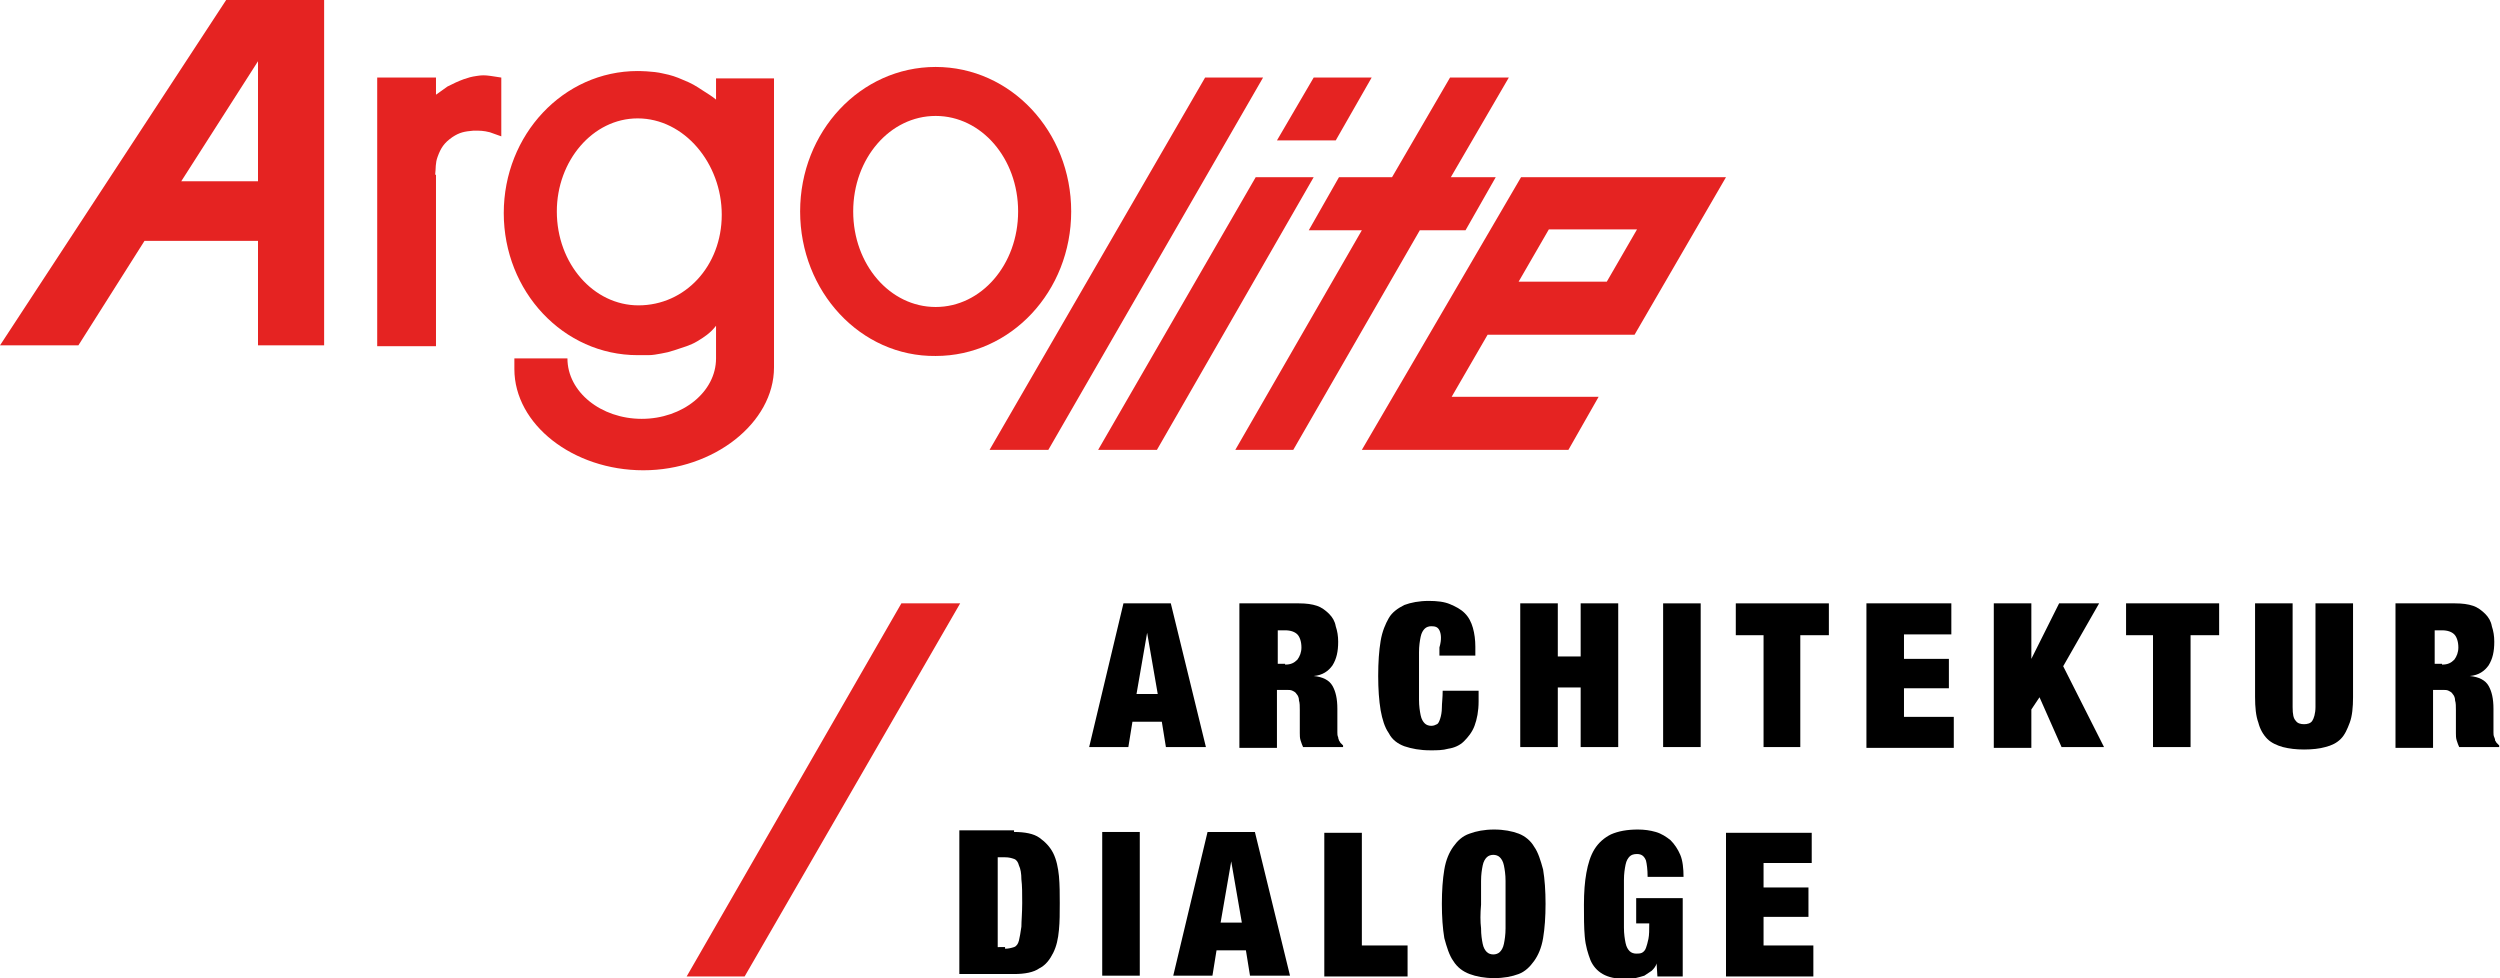 <?xml version="1.0" encoding="utf-8"?>
<!-- Generator: Adobe Illustrator 25.3.1, SVG Export Plug-In . SVG Version: 6.00 Build 0)  -->
<svg version="1.1" id="Ebene_1" xmlns="http://www.w3.org/2000/svg" xmlns:xlink="http://www.w3.org/1999/xlink" x="0px" y="0px"
	 viewBox="0 0 306.2 119.8" style="enable-background:new 0 0 306.2 119.8;" xml:space="preserve">
<style type="text/css">
	.st0{fill:#E52322;}
	.st1{fill-rule:evenodd;clip-rule:evenodd;fill:#E52322;}
</style>
<g>
	<g>
		<path d="M143.4,73.9l4.3,17.6h-4.9l-0.5-3.1h-3.6l-0.5,3.1h-4.8l4.2-17.6H143.4z M140.5,77.5l-1.3,7.5h2.6L140.5,77.5L140.5,77.5z
			"/>
		<path d="M159.1,73.9c0.9,0,1.6,0.1,2.2,0.3c0.6,0.2,1.1,0.6,1.5,1c0.4,0.4,0.7,0.9,0.8,1.5c0.2,0.6,0.3,1.2,0.3,1.9
			c0,1.2-0.2,2.1-0.7,2.9c-0.5,0.7-1.2,1.2-2.3,1.3v0c1.1,0.1,1.9,0.5,2.3,1.2c0.4,0.7,0.6,1.6,0.6,2.8v1.5c0,0.2,0,0.5,0,0.7
			c0,0.2,0,0.5,0,0.7c0,0.2,0,0.4,0.1,0.6c0,0.2,0.1,0.3,0.1,0.4c0.1,0.1,0.1,0.2,0.2,0.3c0.1,0.1,0.2,0.2,0.3,0.3v0.2h-4.9
			c-0.1-0.2-0.2-0.5-0.3-0.8c-0.1-0.3-0.1-0.6-0.1-0.9c0-0.3,0-0.6,0-0.9s0-0.5,0-0.7V87c0-0.5,0-0.9-0.1-1.2c0-0.3-0.1-0.6-0.3-0.8
			c-0.1-0.2-0.3-0.3-0.5-0.4c-0.2-0.1-0.4-0.1-0.7-0.1h-1.2v7.1h-4.6V73.9H159.1z M157.4,81.4c0.7,0,1.1-0.2,1.5-0.6
			c0.3-0.4,0.5-0.9,0.5-1.5c0-0.7-0.2-1.3-0.5-1.6c-0.3-0.3-0.8-0.5-1.5-0.5h-0.9v4.1H157.4z"/>
		<path d="M176.3,77.2c-0.2-0.4-0.5-0.5-1-0.5c-0.3,0-0.6,0.1-0.8,0.3c-0.2,0.2-0.4,0.5-0.5,1c-0.1,0.5-0.2,1.1-0.2,1.9
			c0,0.8,0,1.8,0,2.9c0,1.2,0,2.2,0,2.9c0,0.8,0.1,1.4,0.2,1.9c0.1,0.5,0.3,0.8,0.5,1c0.2,0.2,0.5,0.3,0.8,0.3
			c0.3,0,0.5-0.1,0.7-0.2c0.2-0.1,0.3-0.4,0.4-0.7c0.1-0.3,0.2-0.8,0.2-1.3c0-0.6,0.1-1.2,0.1-2.1h4.4v1.3c0,1.2-0.2,2.2-0.5,3
			c-0.3,0.8-0.8,1.4-1.3,1.9c-0.5,0.5-1.2,0.8-1.9,0.9c-0.7,0.2-1.4,0.2-2.2,0.2c-1.3,0-2.3-0.2-3.2-0.5c-0.8-0.3-1.5-0.8-1.9-1.6
			c-0.5-0.7-0.8-1.7-1-2.8c-0.2-1.2-0.3-2.6-0.3-4.2c0-1.7,0.1-3.1,0.3-4.3c0.2-1.2,0.6-2.1,1-2.8s1.1-1.2,1.9-1.6
			c0.8-0.3,1.8-0.5,3-0.5c1,0,1.9,0.1,2.6,0.4c0.7,0.3,1.3,0.6,1.8,1.1c0.5,0.5,0.8,1.1,1,1.8c0.2,0.7,0.3,1.5,0.3,2.3v1.1h-4.4v-1
			C176.6,78.3,176.5,77.6,176.3,77.2z"/>
		<path d="M190.8,73.9v6.5h2.8v-6.5h4.6v17.6h-4.6v-7.3h-2.8v7.3h-4.6V73.9H190.8z"/>
		<path d="M208.3,73.9v17.6h-4.6V73.9H208.3z"/>
		<path d="M212.6,77.8v-3.9h11.4v3.9h-3.5v13.7H216V77.8H212.6z"/>
		<path d="M239,73.9v3.8h-5.8v3h5.5v3.6h-5.5v3.5h6.1v3.8h-10.7V73.9H239z"/>
		<path d="M248.8,73.9v6.8h0l3.4-6.8h4.9l-4.4,7.7l5,9.9h-5.2l-2.7-6.1l-1,1.5v4.7h-4.6V73.9H248.8z"/>
		<path d="M260.4,77.8v-3.9h11.4v3.9h-3.5v13.7h-4.6V77.8H260.4z"/>
		<path d="M280.8,86.6c0,0.9,0.1,1.4,0.4,1.7c0.2,0.3,0.6,0.4,1,0.4c0.4,0,0.8-0.1,1-0.4c0.2-0.3,0.4-0.9,0.4-1.7V73.9h4.6v11.5
			c0,1.2-0.1,2.3-0.4,3.1c-0.3,0.8-0.6,1.5-1.1,2c-0.5,0.5-1.1,0.8-1.9,1c-0.7,0.2-1.6,0.3-2.6,0.3c-1,0-1.8-0.1-2.6-0.3
			c-0.7-0.2-1.4-0.5-1.9-1c-0.5-0.5-0.9-1.2-1.1-2c-0.3-0.8-0.4-1.9-0.4-3.1V73.9h4.6V86.6z"/>
		<path d="M300.7,73.9c0.9,0,1.6,0.1,2.2,0.3c0.6,0.2,1.1,0.6,1.5,1c0.4,0.4,0.7,0.9,0.8,1.5c0.2,0.6,0.3,1.2,0.3,1.9
			c0,1.2-0.2,2.1-0.7,2.9c-0.5,0.7-1.2,1.2-2.3,1.3v0c1.1,0.1,1.9,0.5,2.3,1.2c0.4,0.7,0.6,1.6,0.6,2.8v1.5c0,0.2,0,0.5,0,0.7
			c0,0.2,0,0.5,0,0.7c0,0.2,0,0.4,0.1,0.6s0.1,0.3,0.1,0.4c0.1,0.1,0.1,0.2,0.2,0.3c0.1,0.1,0.2,0.2,0.3,0.3v0.2h-4.9
			c-0.1-0.2-0.2-0.5-0.3-0.8c-0.1-0.3-0.1-0.6-0.1-0.9c0-0.3,0-0.6,0-0.9c0-0.3,0-0.5,0-0.7V87c0-0.5,0-0.9-0.1-1.2
			c0-0.3-0.1-0.6-0.3-0.8c-0.1-0.2-0.3-0.3-0.5-0.4c-0.2-0.1-0.4-0.1-0.7-0.1h-1.2v7.1h-4.6V73.9H300.7z M299.1,81.4
			c0.7,0,1.1-0.2,1.5-0.6c0.3-0.4,0.5-0.9,0.5-1.5c0-0.7-0.2-1.3-0.5-1.6c-0.3-0.3-0.8-0.5-1.5-0.5h-0.9v4.1H299.1z"/>
		<g>
			<path d="M124.2,101.9c1.3,0,2.4,0.2,3.1,0.7c0.7,0.5,1.3,1.1,1.7,1.9c0.4,0.8,0.6,1.8,0.7,2.8c0.1,1.1,0.1,2.2,0.1,3.3
				c0,1.2,0,2.3-0.1,3.3c-0.1,1.1-0.3,2-0.7,2.8c-0.4,0.8-0.9,1.5-1.7,1.9c-0.7,0.5-1.8,0.7-3.1,0.7h-6.7v-17.6H124.2z M123.1,116.2
				c0.4,0,0.8-0.1,1.1-0.2c0.3-0.1,0.5-0.4,0.6-0.8c0.1-0.4,0.2-1,0.3-1.7c0-0.7,0.1-1.7,0.1-2.9c0-1.2,0-2.1-0.1-2.9
				c0-0.7-0.1-1.3-0.3-1.7c-0.1-0.4-0.3-0.7-0.6-0.8c-0.3-0.1-0.6-0.2-1.1-0.2h-0.9v11H123.1z"/>
			<path d="M139.6,101.9v17.6H135v-17.6H139.6z"/>
			<path d="M153.7,101.9l4.3,17.6h-4.9l-0.5-3.1H149l-0.5,3.1h-4.8l4.2-17.6H153.7z M150.8,105.5l-1.3,7.5h2.6L150.8,105.5
				L150.8,105.5z"/>
			<path d="M166.8,101.9v13.9h5.6v3.8h-10.2v-17.6H166.8z"/>
			<path d="M176.9,106.5c0.2-1.2,0.6-2.1,1.1-2.8c0.5-0.7,1.1-1.3,2-1.6c0.8-0.3,1.8-0.5,3-0.5s2.2,0.2,3,0.5
				c0.8,0.3,1.5,0.9,1.9,1.6c0.5,0.7,0.8,1.7,1.1,2.8c0.2,1.2,0.3,2.6,0.3,4.2c0,1.6-0.1,3-0.3,4.2c-0.2,1.2-0.6,2.1-1.1,2.8
				c-0.5,0.7-1.1,1.3-1.9,1.6c-0.8,0.3-1.8,0.5-3,0.5s-2.2-0.2-3-0.5c-0.8-0.3-1.5-0.8-2-1.6c-0.5-0.7-0.8-1.7-1.1-2.8
				c-0.2-1.2-0.3-2.6-0.3-4.2C176.6,109.1,176.7,107.7,176.9,106.5z M181.4,113.7c0,0.8,0.1,1.4,0.2,1.9c0.1,0.5,0.3,0.8,0.5,1
				c0.2,0.2,0.5,0.3,0.8,0.3s0.6-0.1,0.8-0.3c0.2-0.2,0.4-0.5,0.5-1c0.1-0.5,0.2-1.1,0.2-1.9c0-0.8,0-1.8,0-2.9c0-1.2,0-2.2,0-2.9
				c0-0.8-0.1-1.4-0.2-1.9c-0.1-0.5-0.3-0.8-0.5-1c-0.2-0.2-0.5-0.3-0.8-0.3s-0.6,0.1-0.8,0.3c-0.2,0.2-0.4,0.5-0.5,1
				c-0.1,0.5-0.2,1.1-0.2,1.9c0,0.8,0,1.8,0,2.9C181.3,111.9,181.3,112.9,181.4,113.7z"/>
			<path d="M206.1,110v9.6H203l-0.1-1.6h0c-0.1,0.4-0.4,0.7-0.6,0.9c-0.3,0.2-0.6,0.4-0.9,0.6c-0.3,0.1-0.7,0.2-1.1,0.3
				c-0.4,0-0.8,0.1-1.2,0.1c-1.2,0-2.1-0.2-2.8-0.6c-0.7-0.4-1.2-1-1.5-1.7c-0.3-0.8-0.6-1.7-0.7-2.9c-0.1-1.1-0.1-2.4-0.1-3.9
				c0-1.5,0.1-2.8,0.3-3.9c0.2-1.1,0.5-2.1,1-2.9c0.5-0.8,1.2-1.4,2-1.8c0.9-0.4,2-0.6,3.3-0.6c0.8,0,1.5,0.1,2.2,0.3
				c0.7,0.2,1.3,0.6,1.8,1c0.5,0.5,0.9,1.1,1.2,1.8c0.3,0.7,0.4,1.7,0.4,2.7h-4.4c0-0.9-0.1-1.6-0.2-2c-0.2-0.5-0.5-0.8-1.1-0.8
				c-0.4,0-0.7,0.1-0.9,0.3c-0.2,0.2-0.4,0.5-0.5,1s-0.2,1.1-0.2,1.9c0,0.8,0,1.8,0,2.9c0,1.2,0,2.2,0,2.9c0,0.8,0.1,1.4,0.2,1.9
				s0.3,0.8,0.5,1c0.2,0.2,0.5,0.3,0.8,0.3c0.2,0,0.5,0,0.7-0.1s0.4-0.3,0.5-0.6c0.1-0.3,0.2-0.6,0.3-1.1c0.1-0.5,0.1-1.1,0.1-1.9
				h-1.6V110H206.1z"/>
			<path d="M221.9,101.9v3.8H216v3h5.5v3.6H216v3.5h6.1v3.8h-10.7v-17.6H221.9z"/>
		</g>
	</g>
	<g>
		<g>
			<polyline class="st0" points="168,9.5 163.6,17.2 156.4,17.2 160.9,9.5 			"/>
			<path class="st0" d="M53.3,21.4c0.1-0.8,0-1.4,0.3-2.2c0.4-1.1,0.8-1.7,1.8-2.4c0.9-0.6,1.5-0.7,2.6-0.8c0.8,0,1.2,0,2,0.2
				l1.4,0.5l0-7.2c-0.5-0.1-0.8-0.1-1.3-0.2c-0.7-0.1-1.1-0.1-1.7,0c-0.7,0.1-1,0.2-1.6,0.4c-0.8,0.3-1.2,0.5-2,0.9l-1.4,1V9.5h-7.2
				v32.9h7.2V21.4L53.3,21.4z"/>
			<polygon class="st0" points="121.2,55.1 147.6,9.5 154.7,9.5 128.4,55.1 121.2,55.1 			"/>
			<polygon class="st0" points="134.5,55.1 153.8,21.7 160.9,21.7 141.7,55.1 134.5,55.1 			"/>
			<polygon class="st0" points="170.5,21.7 164,21.7 160.3,28.2 166.8,28.2 151.3,55.1 158.4,55.1 173.9,28.2 179.5,28.2 
				183.2,21.7 177.7,21.7 184.8,9.5 177.6,9.5 170.5,21.7 			"/>
			<path class="st1" d="M186.3,21.7h25.1L200.2,41h-18l-4.4,7.6h18l-3.7,6.5h-25.3L186.3,21.7L186.3,21.7z M189.7,28.1h10.8
				l-3.7,6.4h-10.8L189.7,28.1L189.7,28.1z"/>
			<path class="st1" d="M87.7,43.9c0,4.1-4.1,7.4-9.1,7.4c-5,0-9.1-3.3-9.1-7.4h-6.5v1.3c0,6.8,7.2,12.4,15.8,12.4
				S94.8,51.8,94.8,45V9.6h-7.1v2.6c-0.6-0.5-1-0.7-1.6-1.1c-0.9-0.6-1.4-0.9-2.4-1.3c-0.9-0.4-1.5-0.6-2.5-0.8
				c-1.2-0.3-3.1-0.3-3.1-0.3c-9.1,0-16.4,7.8-16.4,17.4c0,9.6,7.3,17.4,16.4,17.4c0,0,0.8,0,1.3,0c0.6,0,1-0.1,1.6-0.2
				c0.6-0.1,1-0.2,1.6-0.4c0.6-0.2,0.9-0.3,1.5-0.5c0.5-0.2,0.8-0.3,1.3-0.6c0.5-0.3,0.8-0.5,1.2-0.8c0.5-0.4,0.7-0.6,1.1-1.1
				L87.7,43.9L87.7,43.9z M78.1,14.5c5.7,0,10.3,5.5,10.3,11.8s-4.5,11.1-10.2,11.1c-5.5,0-10-5.1-10-11.5
				C68.2,19.7,72.6,14.5,78.1,14.5L78.1,14.5z"/>
			<path class="st1" d="M98,25.9c0-9.8,7.4-17.7,16.6-17.7c9.2,0,16.6,7.9,16.6,17.7c0,9.8-7.4,17.7-16.6,17.7
				C105.4,43.7,98,35.7,98,25.9L98,25.9z M104.5,25.9c0-6.5,4.5-11.7,10.1-11.7c5.6,0,10.1,5.2,10.1,11.7c0,6.5-4.5,11.7-10.1,11.7
				C109,37.6,104.5,32.4,104.5,25.9L104.5,25.9z"/>
			<path class="st1" d="M31.6,29.5v12.8h8.1V0H27.7L0,42.3h9.6l8.1-12.8H31.6L31.6,29.5L31.6,29.5z M31.6,7.5l-9.4,14.7h9.4V7.5
				L31.6,7.5z"/>
		</g>
		<polygon class="st0" points="84.1,119.6 110.4,73.9 117.6,73.9 91.2,119.6 84.1,119.6 		"/>
	</g>
</g>
</svg>
